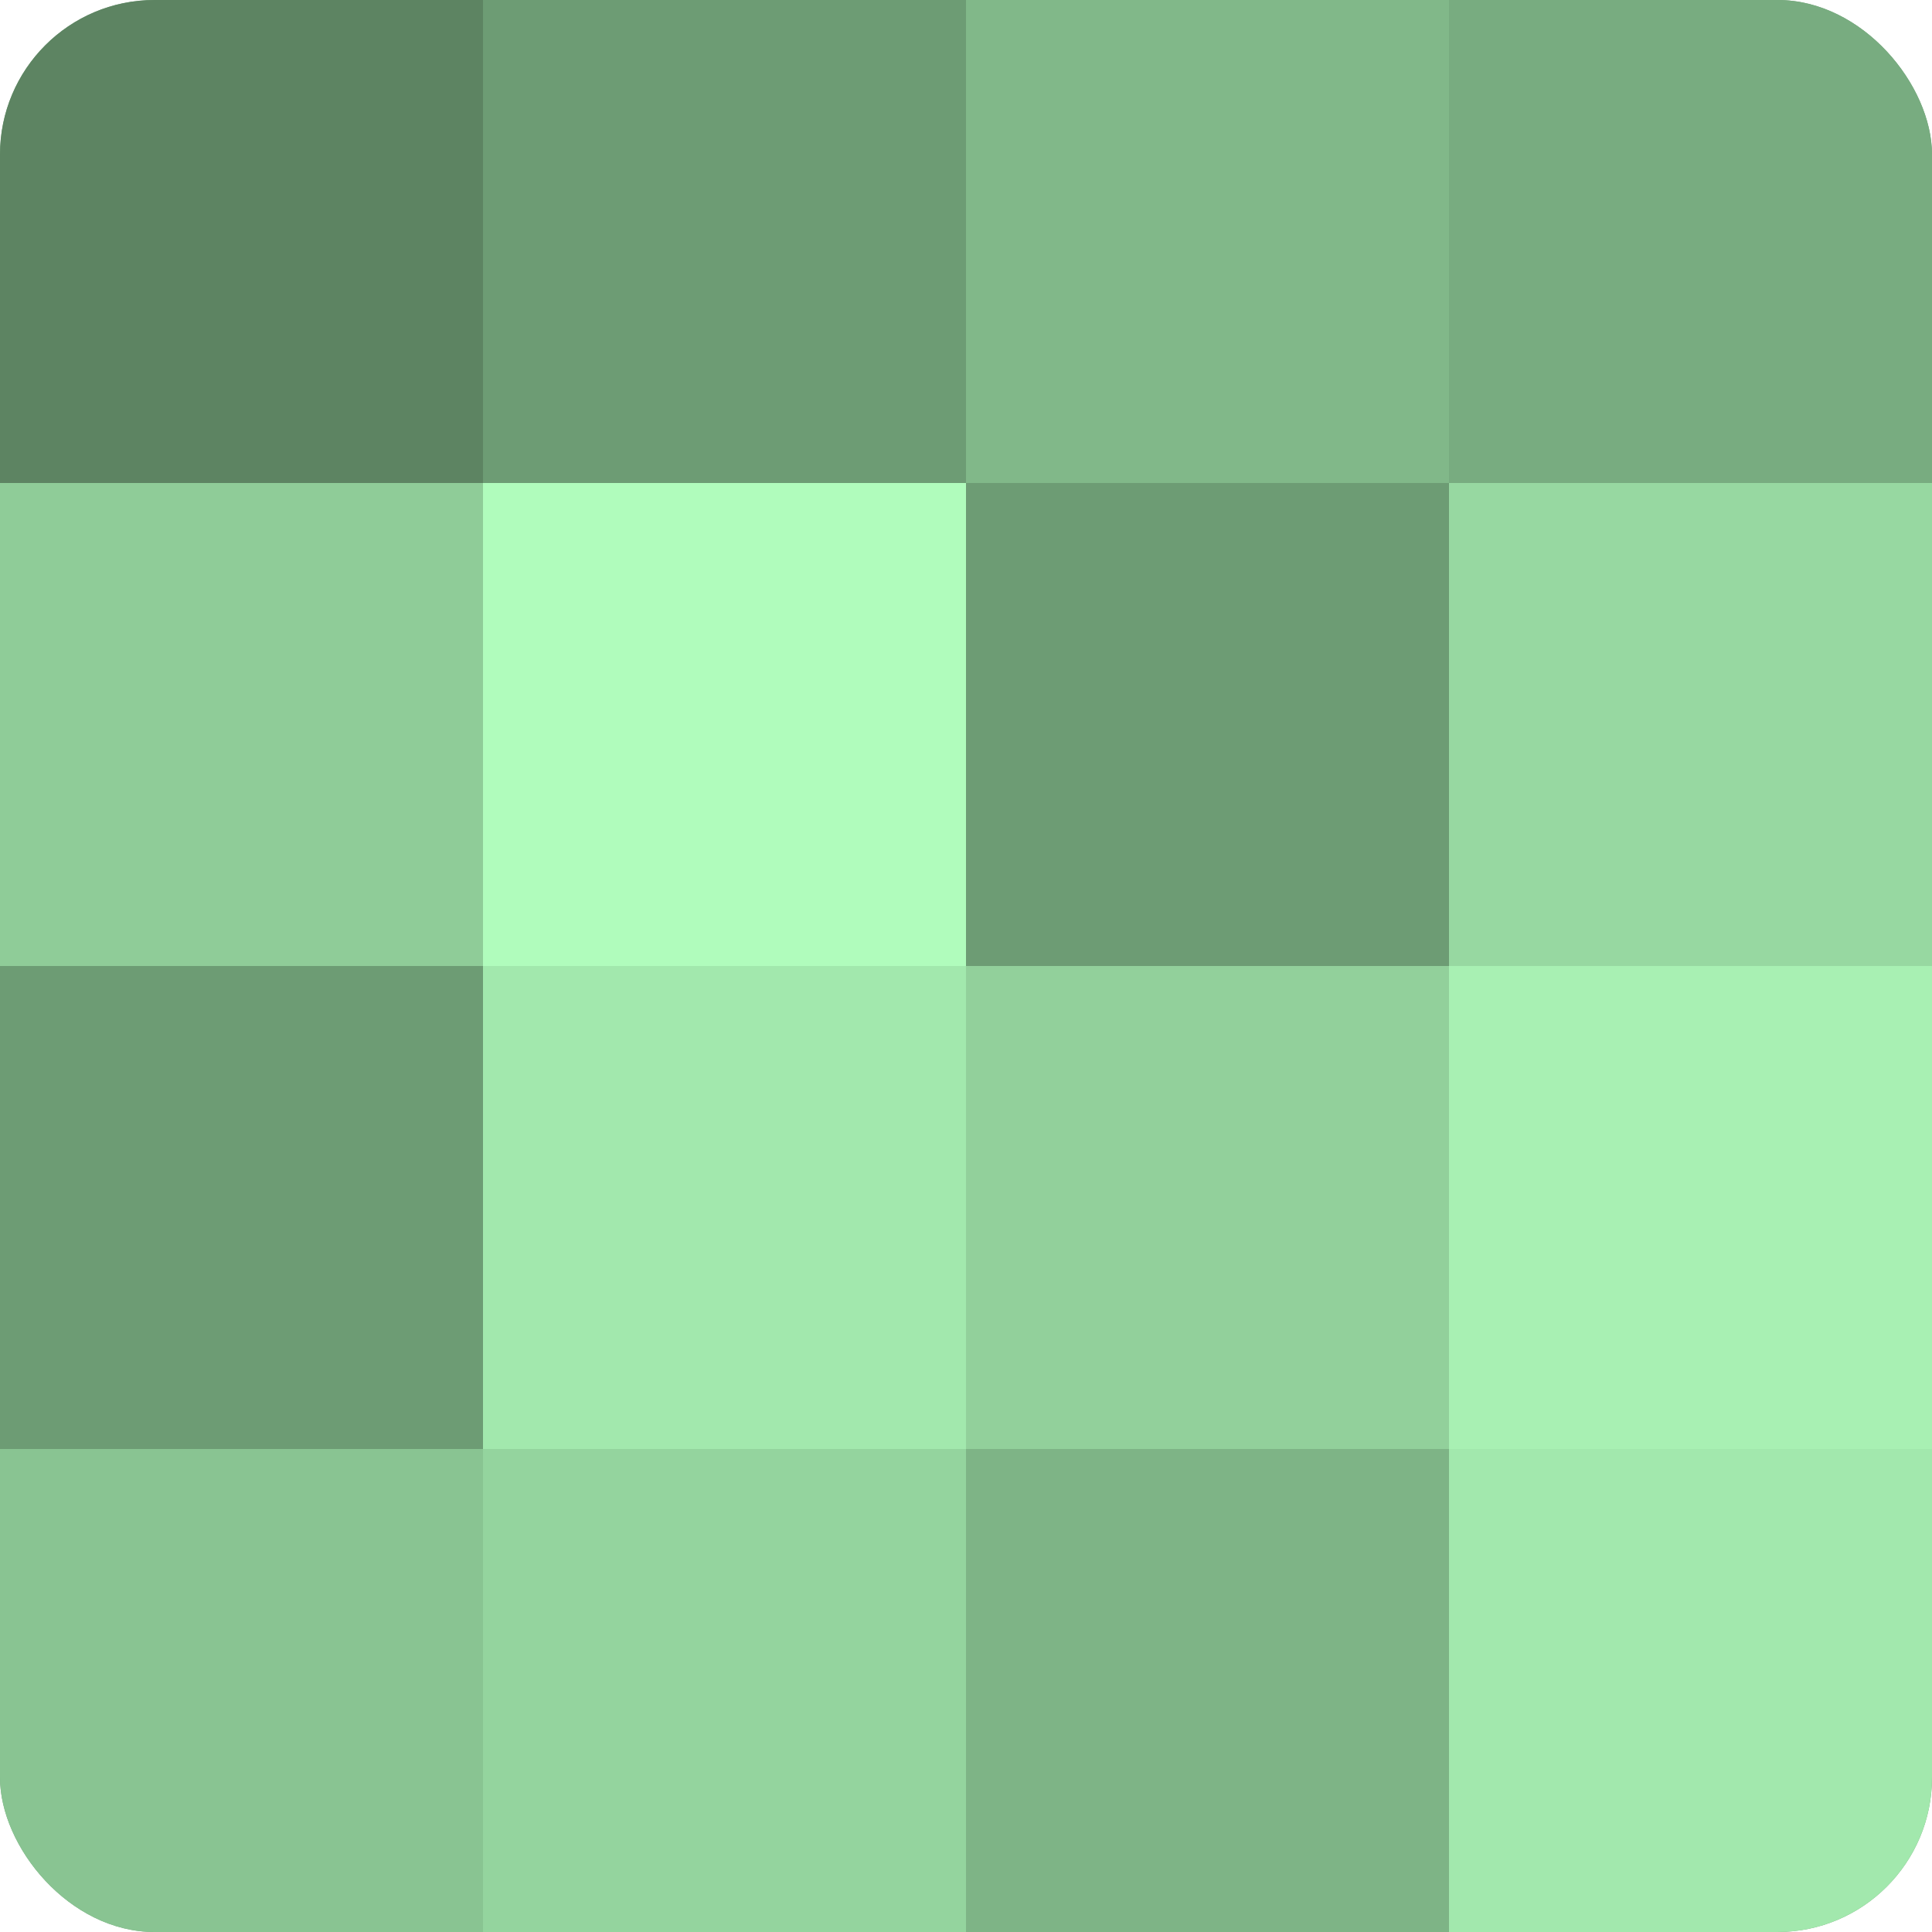 <?xml version="1.0" encoding="UTF-8"?>
<svg xmlns="http://www.w3.org/2000/svg" width="60" height="60" viewBox="0 0 100 100" preserveAspectRatio="xMidYMid meet"><defs><clipPath id="c" width="100" height="100"><rect width="100" height="100" rx="8" ry="8"/></clipPath></defs><g clip-path="url(#c)"><rect width="100" height="100" fill="#70a077"/><rect width="25" height="25" fill="#5d8462"/><rect y="25" width="25" height="25" fill="#8fcc98"/><rect y="50" width="25" height="25" fill="#6d9c74"/><rect y="75" width="25" height="25" fill="#89c492"/><rect x="25" width="25" height="25" fill="#6d9c74"/><rect x="25" y="25" width="25" height="25" fill="#b0fcbc"/><rect x="25" y="50" width="25" height="25" fill="#a2e8ad"/><rect x="25" y="75" width="25" height="25" fill="#94d49e"/><rect x="50" width="25" height="25" fill="#81b889"/><rect x="50" y="25" width="25" height="25" fill="#6d9c74"/><rect x="50" y="50" width="25" height="25" fill="#92d09b"/><rect x="50" y="75" width="25" height="25" fill="#7eb486"/><rect x="75" width="25" height="25" fill="#78ac80"/><rect x="75" y="25" width="25" height="25" fill="#97d8a1"/><rect x="75" y="50" width="25" height="25" fill="#a8f0b3"/><rect x="75" y="75" width="25" height="25" fill="#a2e8ad"/></g></svg>
